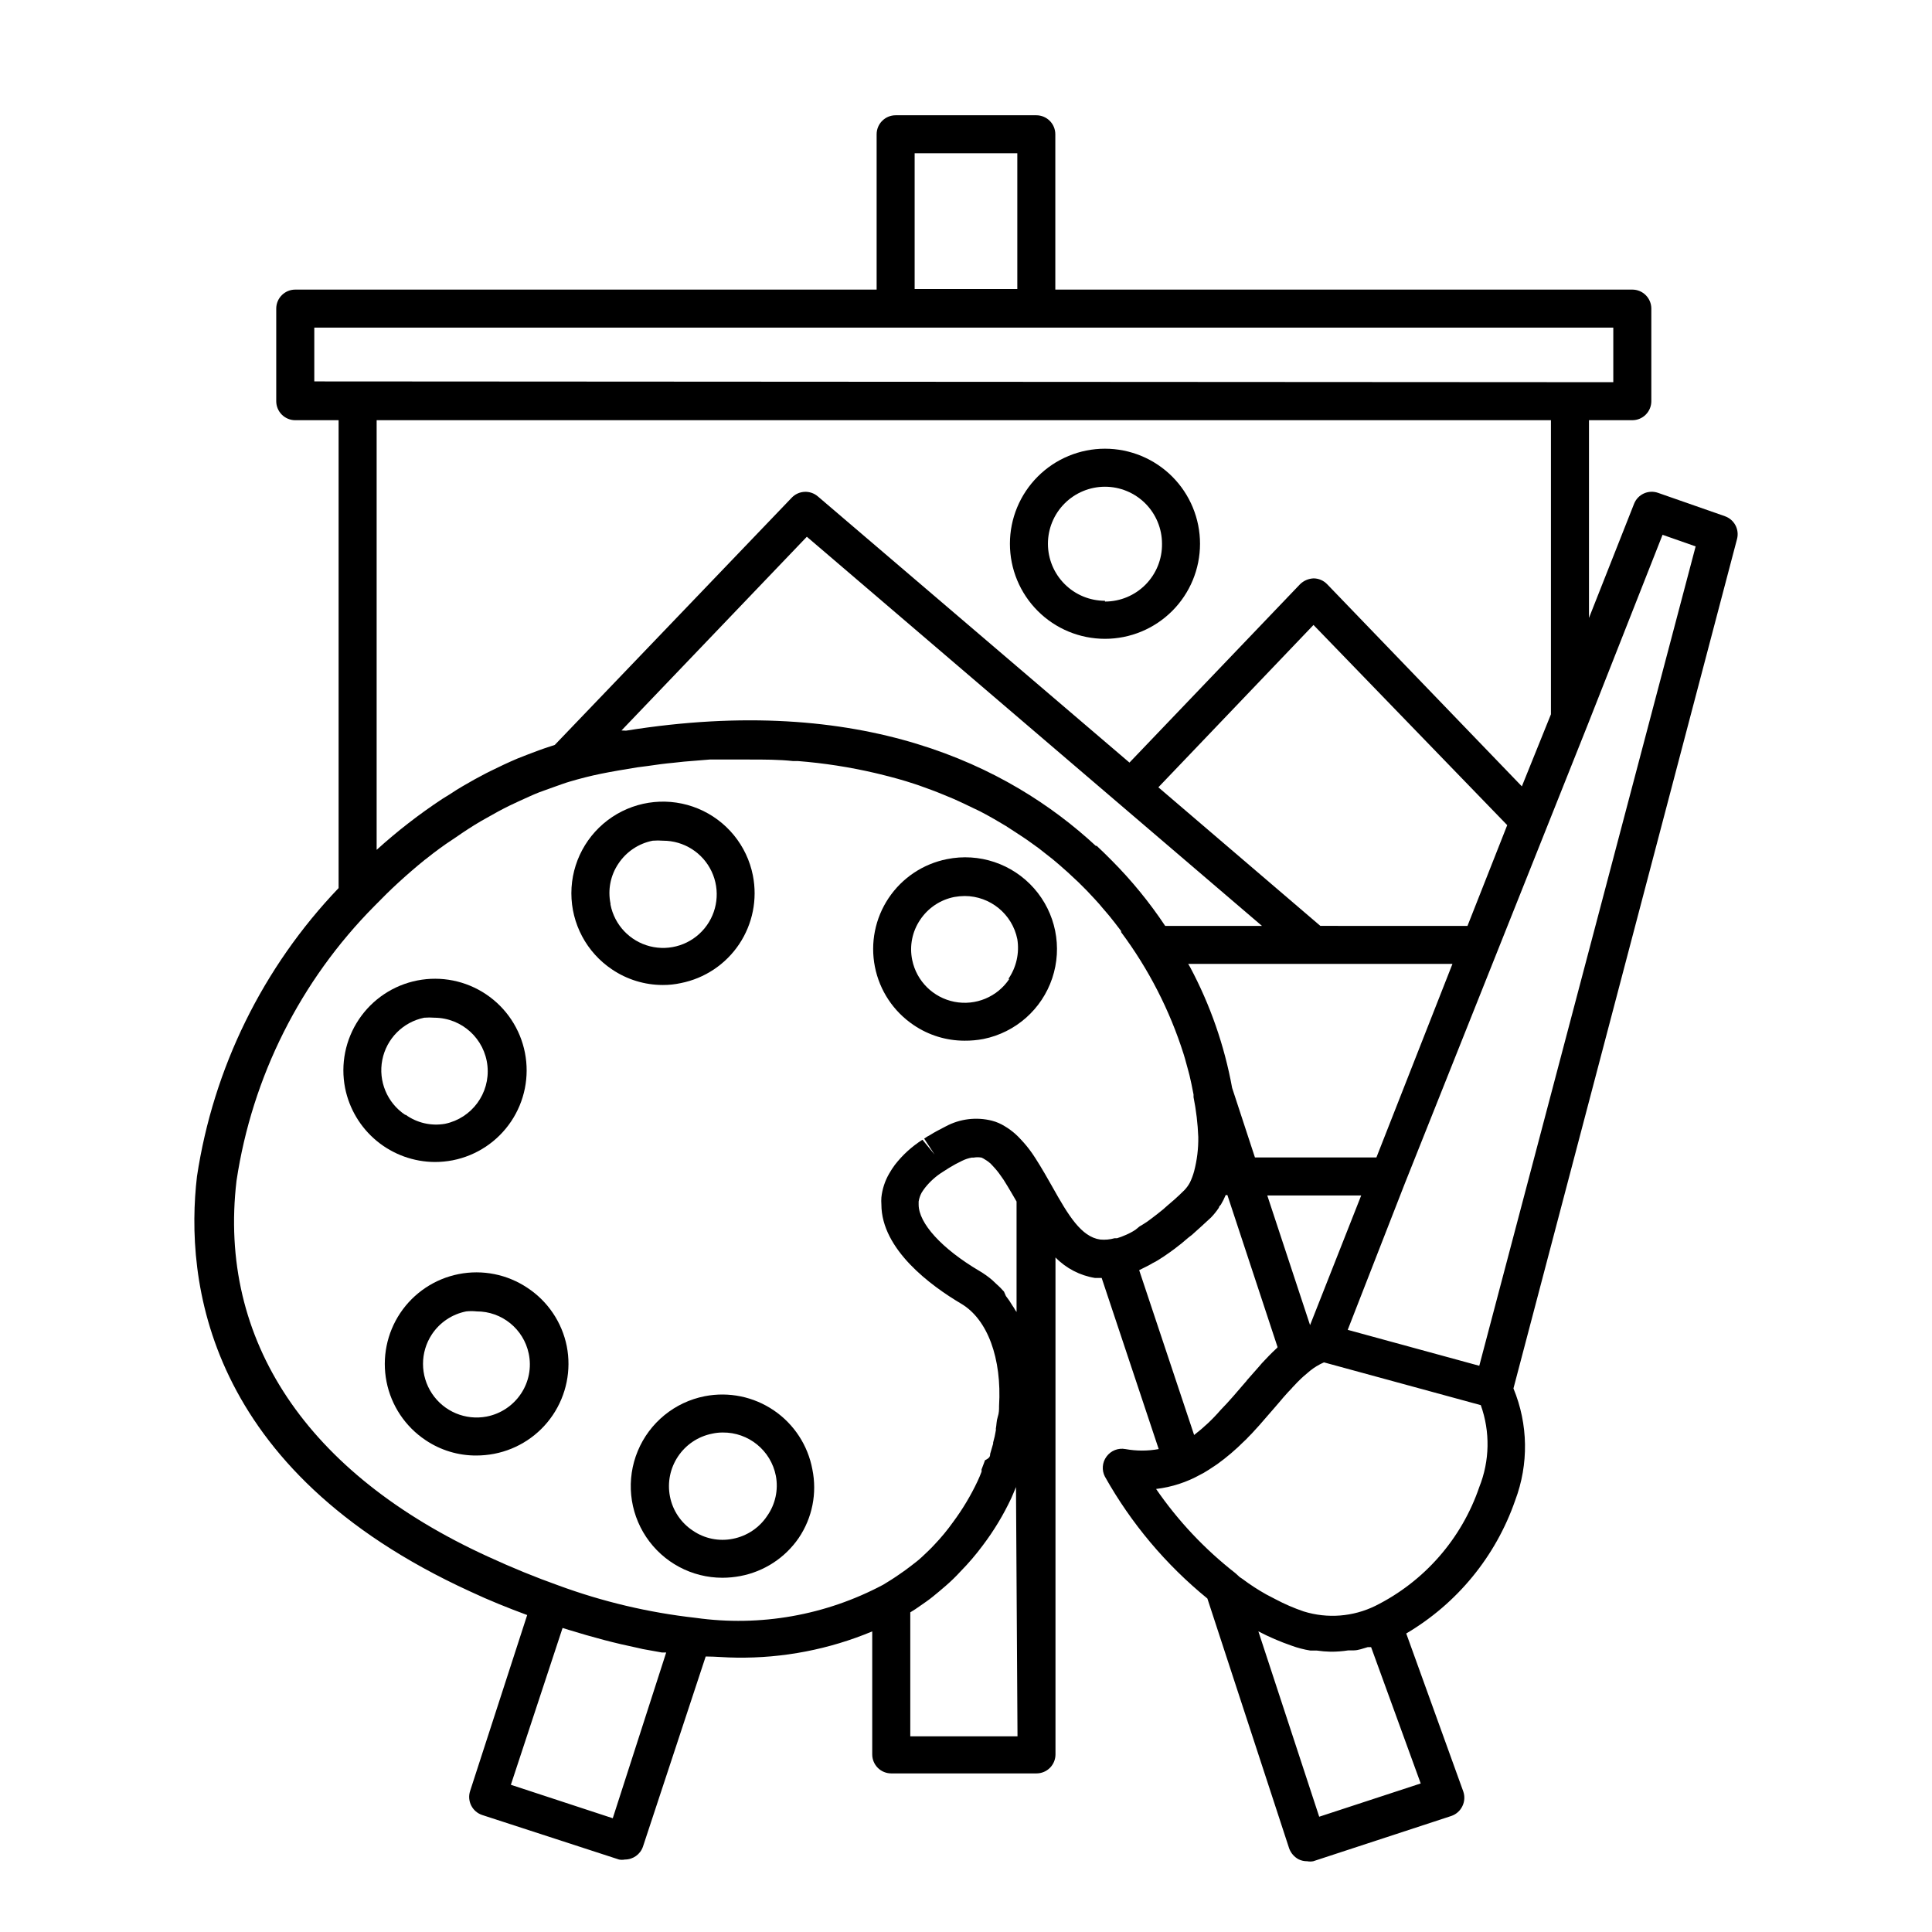 <?xml version="1.0" encoding="UTF-8"?>
<!-- Uploaded to: ICON Repo, www.svgrepo.com, Generator: ICON Repo Mixer Tools -->
<svg fill="#000000" width="800px" height="800px" version="1.1" viewBox="144 144 512 512" xmlns="http://www.w3.org/2000/svg">
 <g>
  <path d="m601.12 280.8-17.734-6.195c-2.559-0.891-5.363 0.398-6.348 2.922l-11.941 30.23v-52.398h11.488-0.004c1.34 0 2.621-0.531 3.562-1.477 0.945-0.945 1.477-2.227 1.477-3.562v-24.535c0-1.336-0.531-2.617-1.477-3.562-0.941-0.945-2.223-1.477-3.562-1.477h-152.91v-41.16c0-1.336-0.527-2.617-1.473-3.562-0.945-0.945-2.227-1.477-3.562-1.477h-37.281c-2.785 0-5.039 2.258-5.039 5.039v41.16h-154.07c-2.781 0-5.039 2.258-5.039 5.039v24.535c0 1.336 0.531 2.617 1.477 3.562 0.945 0.945 2.227 1.477 3.562 1.477h11.488v123.99c-20.086 21-33.195 47.691-37.535 76.426-3.176 27.258 1.965 77.738 72.398 109.98 5.039 2.367 10.078 4.383 15.113 6.246l-15.113 46.602v0.004c-0.43 1.277-0.328 2.672 0.277 3.871 0.605 1.203 1.664 2.113 2.945 2.527l36.227 11.789c0.516 0.098 1.043 0.098 1.559 0 2.168 0.004 4.094-1.375 4.789-3.426l16.625-50.383c2.769 0 5.492 0.301 8.113 0.301l-0.004 0.004c12.359 0.176 24.621-2.188 36.023-6.953v32.598c0 1.336 0.531 2.617 1.477 3.562 0.945 0.945 2.227 1.473 3.562 1.473h38.492c1.336 0 2.617-0.527 3.562-1.473 0.941-0.945 1.473-2.227 1.473-3.562v-131.7c2.82 2.887 6.496 4.797 10.48 5.438h1.762l15.113 45.344h0.004c-2.918 0.531-5.902 0.531-8.816 0-1.93-0.367-3.894 0.422-5.039 2.016-1.129 1.543-1.285 3.594-0.402 5.289 6.941 12.379 16.152 23.332 27.152 32.297l21.664 66.199c0.449 1.254 1.348 2.297 2.519 2.922 0.707 0.344 1.484 0.516 2.269 0.504 0.531 0.102 1.078 0.102 1.609 0l36.578-11.992c1.277-0.43 2.332-1.355 2.922-2.566 0.613-1.223 0.703-2.641 0.254-3.93l-15.113-41.867h-0.004c13.508-7.957 23.738-20.457 28.871-35.266 3.625-9.59 3.465-20.203-0.457-29.676l59.25-225.1c0.672-2.551-0.734-5.184-3.223-6.047zm-214.73-96.176h27.207v35.973h-27.207zm-159.1 60.457v-14.258h344.25v14.461zm263.89 250.09-11.336-34.359h24.887zm-14.609-44.438-6.047-18.438c-2.035-11.176-5.789-21.969-11.133-31.992l-0.504-0.855h70.027l-20.152 51.289zm-167.87-113.15 49.121-51.34 120.61 103.13h-25.645c-4.156-6.242-8.914-12.066-14.207-17.379-1.258-1.258-2.57-2.57-3.93-3.828h-0.25c-23.074-21.363-61.918-40.559-124.49-30.531zm228.53 40.809-4.332 10.984-38.992-0.004-42.926-36.727 41.109-43.023 51.34 53.051zm10.078-25.996-51.59-53.559c-0.934-0.98-2.223-1.543-3.578-1.559-1.363 0.047-2.656 0.605-3.625 1.559l-45.195 47.258-82.574-70.535v0.004c-2.039-1.762-5.102-1.605-6.949 0.352l-62.773 65.496-1.211 0.402c-2.066 0.656-4.082 1.41-6.144 2.215l-2.57 1.008c-2.367 1.008-4.734 2.117-7.055 3.273l-1.211 0.605c-2.066 1.059-4.133 2.215-6.195 3.426-1.109 0.656-2.266 1.359-3.375 2.117l-1.965 1.211c-6.168 4.062-12.012 8.594-17.484 13.551v-113.86h311.2v77.938zm-240.92 273.46-27.004-8.867 13.703-41.562 1.613 0.504c3.125 0.957 6.246 1.863 9.32 2.672 3.074 0.805 6.098 1.512 9.02 2.117l1.309 0.301 5.039 0.906h1.16zm107.26-21.715h-28.414v-32.848l1.359-0.855 1.309-0.906c1.109-0.754 2.266-1.562 3.324-2.418 1.059-0.855 2.266-1.863 3.477-2.922 1.352-1.168 2.629-2.414 3.832-3.731 2.137-2.176 4.125-4.5 5.941-6.953 2.93-3.875 5.445-8.047 7.508-12.441 0.453-1.008 0.855-2.016 1.258-2.973v-0.906zm-8.617-152.86c0.523 0.305 1.012 0.656 1.461 1.059l0.707 0.754v0.004c0.758 0.797 1.449 1.656 2.066 2.566l0.707 1.008 1.059 1.715c0.805 1.309 1.562 2.672 2.367 4.031v29.27h-0.004c-0.105-0.176-0.223-0.344-0.352-0.504-0.223-0.422-0.473-0.824-0.754-1.207-0.516-0.879-1.086-1.723-1.715-2.519l-0.504-1.16c-0.652-0.754-1.359-1.461-2.117-2.117l-0.957-0.906c-1.047-0.906-2.18-1.715-3.375-2.418-10.078-5.945-16.172-12.695-16.172-17.633v-0.805c0.133-0.832 0.402-1.633 0.805-2.371 0.281-0.449 0.586-0.887 0.91-1.309 1.312-1.648 2.894-3.062 4.684-4.18l0.555-0.352 1.109-0.707c1.105-0.684 2.25-1.305 3.426-1.863 0.812-0.406 1.676-0.695 2.57-0.859h0.504c0.699-0.125 1.414-0.125 2.113 0 0.316 0.141 0.621 0.309 0.906 0.504zm39.852 18.641c-0.812 0.531-1.672 0.988-2.566 1.363-0.738 0.332-1.496 0.621-2.269 0.855h-0.656c-1.242 0.355-2.539 0.473-3.828 0.352-5.039-0.707-8.465-6.449-12.645-13.906l-0.805-1.41c-0.805-1.461-1.664-2.871-2.469-4.231l-1.258-2.016-0.906-1.359h-0.004c-0.883-1.266-1.859-2.461-2.922-3.578-0.461-0.512-0.949-1-1.461-1.461-0.871-0.777-1.816-1.469-2.82-2.066-1.043-0.656-2.184-1.148-3.375-1.461-4.144-1.055-8.531-0.516-12.293 1.512-1.562 0.805-3.023 1.562-4.031 2.215v0.004c-0.578 0.293-1.133 0.629-1.664 1.008l2.769 4.231-3.223-3.93c-2.801 1.777-5.273 4.027-7.305 6.648-0.551 0.742-1.055 1.516-1.512 2.32-1.121 1.93-1.824 4.078-2.066 6.297-0.047 0.621-0.047 1.242 0 1.863 0 11.992 13.199 21.613 21.109 26.301 7.055 4.133 10.832 14.559 10.078 27.105 0 0.957 0 1.863-0.352 2.922-0.352 1.059-0.301 2.066-0.504 3.125v-0.004c0.023 0.152 0.023 0.305 0 0.453-0.172 1.074-0.406 2.133-0.707 3.176-0.023 0.098-0.023 0.203 0 0.301-0.25 0.805-0.453 1.613-0.805 2.769 0 0.301 0 0.656-0.352 1.008-0.355 0.355-1.012 0.656-1.012 0.656s-0.555 1.562-0.906 2.418v0.605c-0.301 0.805-0.656 1.664-1.059 2.519-1.789 3.797-3.949 7.406-6.449 10.781-1.527 2.152-3.211 4.188-5.035 6.098-1.008 1.109-2.168 2.168-3.176 3.125-1.008 0.957-1.965 1.664-3.074 2.519-1.109 0.855-1.812 1.359-2.922 2.117-1.109 0.754-1.309 0.906-2.266 1.512l-2.117 1.309v-0.004c-15.215 8.102-32.605 11.172-49.676 8.766-12.445-1.391-24.676-4.285-36.426-8.613-5.945-2.117-12.141-4.637-18.691-7.656-47.914-21.914-71.539-57.281-66.555-99.602l0.004-0.004c4.141-27.516 16.934-52.996 36.527-72.75 2.117-2.168 4.281-4.332 6.5-6.348 2.266-2.066 4.586-4.082 6.902-5.945l0.402-0.301c2.266-1.812 4.586-3.527 6.902-5.039l0.906-0.605c2.168-1.512 4.332-2.922 6.551-4.231l1.613-0.906c2.016-1.16 4.031-2.266 6.098-3.273l2.469-1.16c1.812-0.805 3.578-1.664 5.391-2.367l3.777-1.359c1.461-0.504 2.871-1.059 4.281-1.461 2.719-0.805 5.492-1.512 8.211-2.066 2.719-0.555 6.551-1.211 9.723-1.715l2.719-0.352c2.316-0.352 4.637-0.656 6.852-0.855l2.769-0.301 6.801-0.555h2.117 8.363c3.981 0 7.859 0 11.586 0.402h1.258l0.004-0.004c6.906 0.543 13.762 1.602 20.508 3.176l1.461 0.352c3.074 0.754 6.047 1.562 8.918 2.519l1.211 0.402c2.266 0.805 4.484 1.613 6.648 2.519l2.672 1.109c1.715 0.754 3.375 1.562 5.039 2.367 0.805 0.402 1.664 0.754 2.469 1.211 2.117 1.109 4.18 2.316 6.195 3.527l2.871 1.863c1.211 0.805 2.418 1.562 3.578 2.418l2.316 1.664 3.777 2.973 1.664 1.41c1.512 1.309 2.973 2.621 4.332 3.93l0.707 0.656c1.613 1.562 3.074 3.074 4.484 4.637 0.707 0.754 1.41 1.562 2.066 2.367 0.656 0.805 1.211 1.359 1.762 2.066 0.555 0.707 2.066 2.57 3.023 3.879v0.301l-0.004-0.004c7.293 9.777 12.898 20.711 16.574 32.344 0.25 0.805 0.504 1.664 0.707 2.469s0.605 2.117 0.855 3.176c0.25 1.059 0.754 3.324 1.059 5.039v0.707-0.004c0.699 3.488 1.121 7.023 1.258 10.578 0.043 3.062-0.328 6.109-1.105 9.07-0.277 1.023-0.648 2.019-1.109 2.973-0.379 0.715-0.855 1.375-1.41 1.965-0.906 0.906-1.812 1.762-2.719 2.57l-1.762 1.512-1.258 1.109-1.512 1.211-1.512 1.16-1.16 0.855c-0.707 0.453-1.359 0.906-2.016 1.258zm1.008 10.684 0.805-0.402c0.906-0.453 1.863-0.906 2.769-1.461l0.004-0.004c0.504-0.238 0.992-0.508 1.461-0.805 1.008-0.605 2.016-1.309 3.023-2.016l1.309-0.957c1.211-0.906 2.469-1.914 3.727-3.023l0.855-0.656c1.613-1.41 3.223-2.922 5.039-4.586l0.004 0.004c0.781-0.809 1.492-1.684 2.113-2.621 0-0.301 0.352-0.605 0.555-0.855 0.48-0.809 0.902-1.648 1.262-2.519h0.453l13.301 40.305c-0.09 0.156-0.211 0.293-0.355 0.402-1.309 1.211-2.57 2.519-3.828 3.879l-0.555 0.656-3.375 3.828c-0.105 0.191-0.242 0.359-0.402 0.504-2.168 2.519-4.281 5.039-6.602 7.406-2.102 2.434-4.449 4.644-7 6.602zm74.613 136.03-26.902 8.816-16.121-49.121c2.824 1.477 5.754 2.738 8.766 3.777 1.633 0.602 3.32 1.039 5.039 1.312h1.715-0.004c1.203 0.176 2.414 0.273 3.629 0.301 1.57 0.008 3.137-0.109 4.688-0.352h1.41c1.258 0 2.469-0.504 3.727-0.855h0.906zm15.52-78.543c-4.68 13.715-14.582 25.031-27.559 31.488-5.91 2.894-12.707 3.418-18.992 1.461-2.57-0.875-5.062-1.953-7.457-3.227l-2.418-1.258c-2.207-1.234-4.328-2.613-6.348-4.133l-0.754-0.504-0.758-0.703-0.402-0.352v-0.004c-8.082-6.312-15.148-13.82-20.961-22.266 4.144-0.492 8.148-1.793 11.789-3.832l0.855-0.453c0.906-0.555 1.762-1.059 2.621-1.664l0.906-0.605v0.004c2.547-1.836 4.938-3.875 7.156-6.098 0.41-0.359 0.797-0.746 1.156-1.156 0.605-0.605 1.211-1.211 1.762-1.863l1.059-1.16 4.031-4.637 1.258-1.461 0.605-0.707c0.301-0.402 0.656-0.754 0.957-1.109 0.301-0.352 1.211-1.359 1.863-2.016l0.004 0.004c0.09-0.156 0.211-0.293 0.352-0.402 0.656-0.754 1.359-1.41 2.016-2.066l0.656-0.605 1.715-1.461h-0.004c1.137-0.918 2.391-1.68 3.731-2.266l41.562 11.336c2.519 7.043 2.375 14.766-0.402 21.715zm0-32.145-34.863-9.523 15.113-38.742 48.469-121.57 19.852-50.383 8.766 3.074z"/>
  <path d="m394.96 371.68c-6.312 1.25-11.875 4.957-15.457 10.305-3.582 5.348-4.894 11.898-3.648 18.215 1.242 6.312 4.945 11.875 10.289 15.465 3.969 2.688 8.656 4.125 13.449 4.129 1.691 0.016 3.379-0.137 5.039-0.453 8.516-1.727 15.461-7.867 18.219-16.102 2.762-8.238 0.918-17.32-4.836-23.832-5.754-6.508-14.543-9.453-23.055-7.727zm16.523 31.738v0.004c-3.18 4.773-8.922 7.168-14.551 6.066-5.633-1.105-10.047-5.484-11.191-11.105-0.758-3.684 0.004-7.516 2.113-10.629 2.098-3.148 5.359-5.324 9.07-6.047 0.898-0.16 1.809-0.242 2.719-0.254 6.781 0.012 12.617 4.793 13.957 11.438 0.594 3.684-0.254 7.453-2.367 10.531z"/>
  <path d="m324.43 404.53c6.312-1.25 11.867-4.961 15.449-10.305 3.578-5.348 4.891-11.895 3.644-18.211-1.57-7.957-7.012-14.602-14.504-17.715-7.488-3.109-16.039-2.277-22.785 2.219-6.75 4.5-10.809 12.074-10.816 20.184-0.008 8.109 4.035 15.691 10.773 20.203 3.973 2.688 8.656 4.125 13.453 4.129 1.609 0.008 3.215-0.16 4.785-0.504zm-18.641-21.059c-0.762-3.684 0.004-7.519 2.117-10.629 2.094-3.144 5.359-5.32 9.066-6.047 0.926-0.074 1.852-0.074 2.773 0 5.496 0.004 10.496 3.18 12.84 8.152 2.344 4.973 1.609 10.852-1.891 15.094-3.496 4.242-9.125 6.086-14.453 4.734-5.328-1.352-9.398-5.656-10.453-11.051z"/>
  <path d="m263.97 451.49c6.32-1.242 11.887-4.945 15.477-10.293 3.59-5.348 4.906-11.902 3.664-18.219-1.242-6.32-4.945-11.887-10.293-15.477-5.344-3.59-11.898-4.91-18.219-3.668-6.32 1.242-11.887 4.945-15.477 10.293-3.59 5.344-4.91 11.898-3.668 18.219 1.102 5.504 4.07 10.461 8.402 14.031s9.766 5.535 15.379 5.566c1.59 0 3.176-0.152 4.734-0.453zm-12.594-12.043c-4.773-3.18-7.168-8.922-6.066-14.551 1.102-5.629 5.484-10.047 11.105-11.191 0.922-0.074 1.848-0.074 2.769 0 7.254 0.07 13.285 5.594 14 12.812 0.711 7.219-4.129 13.812-11.23 15.301-3.652 0.641-7.41-0.211-10.426-2.371z"/>
  <path d="m283.77 485.29c-5.352-3.582-11.906-4.891-18.223-3.641s-11.879 4.957-15.465 10.305c-3.582 5.352-4.894 11.906-3.644 18.227 1.25 6.32 4.965 11.887 10.328 15.465 3.973 2.68 8.66 4.102 13.453 4.082 1.586-0.004 3.172-0.152 4.734-0.453 6.34-1.219 11.934-4.914 15.543-10.262 3.609-5.352 4.945-11.922 3.703-18.254-1.273-6.344-5.027-11.91-10.43-15.469zm-1.715 28.062h0.004c-2.098 3.144-5.363 5.32-9.07 6.047-5.621 1.078-11.336-1.32-14.504-6.086-3.172-4.766-3.172-10.965-0.008-15.73 2.098-3.144 5.363-5.32 9.07-6.047 0.922-0.102 1.852-0.102 2.769 0 6.676-0.02 12.441 4.652 13.805 11.188 0.777 3.676 0.031 7.512-2.062 10.629z"/>
  <path d="m330.77 514.01c-7.969 1.562-14.629 7.004-17.746 14.5-3.121 7.496-2.289 16.055 2.219 22.809 4.508 6.754 12.094 10.809 20.215 10.805 1.59-0.004 3.176-0.156 4.734-0.453 6.285-1.188 11.844-4.809 15.469-10.078 3.606-5.328 4.91-11.883 3.625-18.188-1.184-6.367-4.859-11.996-10.215-15.637-5.356-3.644-11.941-4.996-18.301-3.758zm16.523 31.738h0.004c-2.094 3.144-5.359 5.32-9.07 6.047-3.691 0.746-7.527-0.035-10.629-2.168-3.141-2.074-5.32-5.324-6.047-9.016-1.512-7.695 3.496-15.156 11.184-16.676 0.91-0.203 1.84-0.305 2.773-0.305 6.859-0.078 12.793 4.754 14.105 11.488 0.699 3.711-0.137 7.547-2.316 10.629z"/>
  <path d="m436.83 262.91c-6.684 0-13.09 2.656-17.812 7.379-4.727 4.727-7.379 11.133-7.379 17.812 0 6.684 2.652 13.09 7.379 17.812 4.723 4.727 11.129 7.379 17.812 7.379 6.68 0 13.086-2.652 17.812-7.379 4.723-4.723 7.375-11.129 7.375-17.812 0-6.68-2.652-13.086-7.375-17.812-4.727-4.723-11.133-7.379-17.812-7.379zm0 40.305c-4.008 0-7.856-1.59-10.688-4.426-2.836-2.832-4.43-6.68-4.43-10.688 0-4.008 1.594-7.852 4.43-10.688 2.832-2.832 6.68-4.426 10.688-4.426s7.852 1.594 10.688 4.426c2.832 2.836 4.426 6.68 4.426 10.688 0.055 4.043-1.516 7.941-4.356 10.82-2.84 2.875-6.715 4.496-10.758 4.496z"/>
 </g>
</svg>